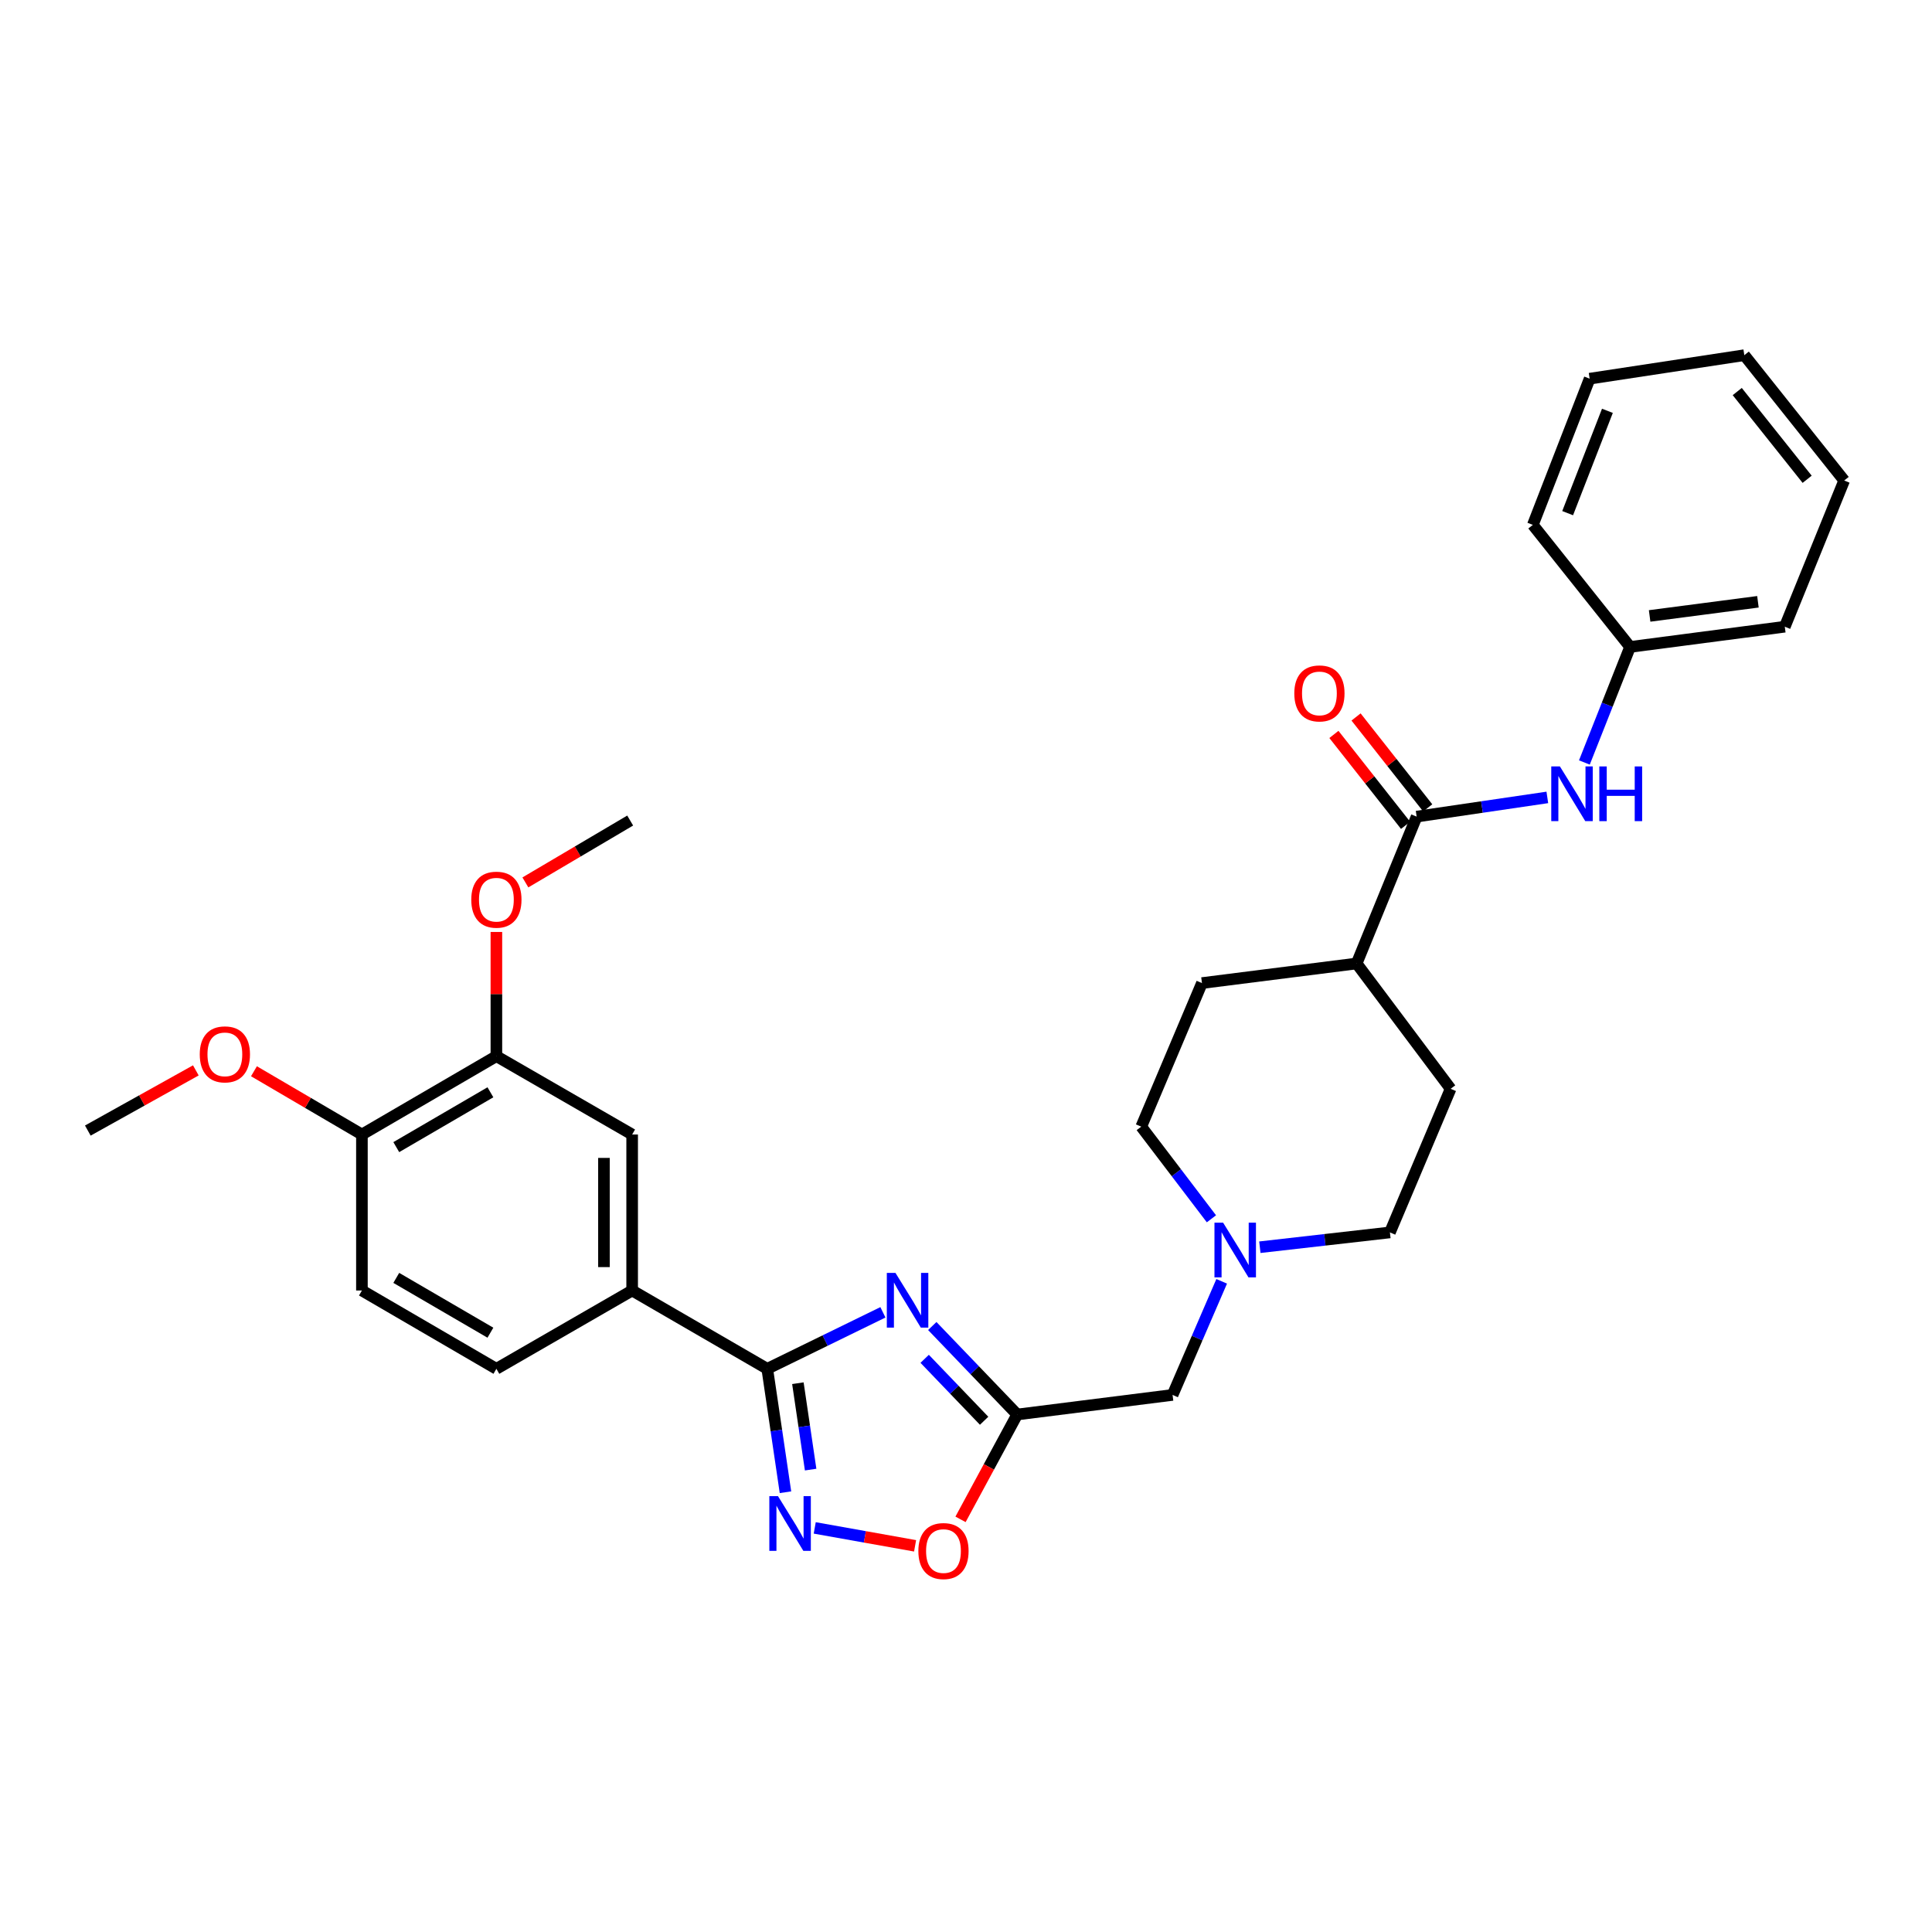 <?xml version='1.0' encoding='iso-8859-1'?>
<svg version='1.1' baseProfile='full'
              xmlns='http://www.w3.org/2000/svg'
                      xmlns:rdkit='http://www.rdkit.org/xml'
                      xmlns:xlink='http://www.w3.org/1999/xlink'
                  xml:space='preserve'
width='1000px' height='1000px' viewBox='0 0 1000 1000'>
<!-- END OF HEADER -->
<rect style='opacity:1.0;fill:#FFFFFF;stroke:none' width='1000' height='1000' x='0' y='0'> </rect>
<path class='bond-0' d='M 456.996,679.255 L 427.065,693.875' style='fill:none;fill-rule:evenodd;stroke:#0000FF;stroke-width:6px;stroke-linecap:butt;stroke-linejoin:miter;stroke-opacity:1' />
<path class='bond-0' d='M 427.065,693.875 L 397.133,708.495' style='fill:none;fill-rule:evenodd;stroke:#000000;stroke-width:6px;stroke-linecap:butt;stroke-linejoin:miter;stroke-opacity:1' />
<path class='bond-2' d='M 482.546,686.346 L 504.525,709.246' style='fill:none;fill-rule:evenodd;stroke:#0000FF;stroke-width:6px;stroke-linecap:butt;stroke-linejoin:miter;stroke-opacity:1' />
<path class='bond-2' d='M 504.525,709.246 L 526.505,732.146' style='fill:none;fill-rule:evenodd;stroke:#000000;stroke-width:6px;stroke-linecap:butt;stroke-linejoin:miter;stroke-opacity:1' />
<path class='bond-2' d='M 478.61,703.322 L 493.996,719.352' style='fill:none;fill-rule:evenodd;stroke:#0000FF;stroke-width:6px;stroke-linecap:butt;stroke-linejoin:miter;stroke-opacity:1' />
<path class='bond-2' d='M 493.996,719.352 L 509.382,735.382' style='fill:none;fill-rule:evenodd;stroke:#000000;stroke-width:6px;stroke-linecap:butt;stroke-linejoin:miter;stroke-opacity:1' />
<path class='bond-1' d='M 397.133,708.495 L 401.846,740.437' style='fill:none;fill-rule:evenodd;stroke:#000000;stroke-width:6px;stroke-linecap:butt;stroke-linejoin:miter;stroke-opacity:1' />
<path class='bond-1' d='M 401.846,740.437 L 406.559,772.378' style='fill:none;fill-rule:evenodd;stroke:#0000FF;stroke-width:6px;stroke-linecap:butt;stroke-linejoin:miter;stroke-opacity:1' />
<path class='bond-1' d='M 412.985,715.947 L 416.284,738.306' style='fill:none;fill-rule:evenodd;stroke:#000000;stroke-width:6px;stroke-linecap:butt;stroke-linejoin:miter;stroke-opacity:1' />
<path class='bond-1' d='M 416.284,738.306 L 419.583,760.666' style='fill:none;fill-rule:evenodd;stroke:#0000FF;stroke-width:6px;stroke-linecap:butt;stroke-linejoin:miter;stroke-opacity:1' />
<path class='bond-5' d='M 397.133,708.495 L 327.201,667.963' style='fill:none;fill-rule:evenodd;stroke:#000000;stroke-width:6px;stroke-linecap:butt;stroke-linejoin:miter;stroke-opacity:1' />
<path class='bond-30' d='M 421.703,790.84 L 447.676,795.479' style='fill:none;fill-rule:evenodd;stroke:#0000FF;stroke-width:6px;stroke-linecap:butt;stroke-linejoin:miter;stroke-opacity:1' />
<path class='bond-30' d='M 447.676,795.479 L 473.648,800.119' style='fill:none;fill-rule:evenodd;stroke:#FF0000;stroke-width:6px;stroke-linecap:butt;stroke-linejoin:miter;stroke-opacity:1' />
<path class='bond-3' d='M 526.505,732.146 L 511.836,759.281' style='fill:none;fill-rule:evenodd;stroke:#000000;stroke-width:6px;stroke-linecap:butt;stroke-linejoin:miter;stroke-opacity:1' />
<path class='bond-3' d='M 511.836,759.281 L 497.167,786.416' style='fill:none;fill-rule:evenodd;stroke:#FF0000;stroke-width:6px;stroke-linecap:butt;stroke-linejoin:miter;stroke-opacity:1' />
<path class='bond-10' d='M 526.505,732.146 L 606.921,722.011' style='fill:none;fill-rule:evenodd;stroke:#000000;stroke-width:6px;stroke-linecap:butt;stroke-linejoin:miter;stroke-opacity:1' />
<path class='bond-4' d='M 733.252,422.678 L 702.19,498.699' style='fill:none;fill-rule:evenodd;stroke:#000000;stroke-width:6px;stroke-linecap:butt;stroke-linejoin:miter;stroke-opacity:1' />
<path class='bond-6' d='M 733.252,422.678 L 767.074,417.709' style='fill:none;fill-rule:evenodd;stroke:#000000;stroke-width:6px;stroke-linecap:butt;stroke-linejoin:miter;stroke-opacity:1' />
<path class='bond-6' d='M 767.074,417.709 L 800.896,412.741' style='fill:none;fill-rule:evenodd;stroke:#0000FF;stroke-width:6px;stroke-linecap:butt;stroke-linejoin:miter;stroke-opacity:1' />
<path class='bond-13' d='M 738.983,418.161 L 720.438,394.632' style='fill:none;fill-rule:evenodd;stroke:#000000;stroke-width:6px;stroke-linecap:butt;stroke-linejoin:miter;stroke-opacity:1' />
<path class='bond-13' d='M 720.438,394.632 L 701.892,371.102' style='fill:none;fill-rule:evenodd;stroke:#FF0000;stroke-width:6px;stroke-linecap:butt;stroke-linejoin:miter;stroke-opacity:1' />
<path class='bond-13' d='M 727.521,427.195 L 708.976,403.666' style='fill:none;fill-rule:evenodd;stroke:#000000;stroke-width:6px;stroke-linecap:butt;stroke-linejoin:miter;stroke-opacity:1' />
<path class='bond-13' d='M 708.976,403.666 L 690.43,380.137' style='fill:none;fill-rule:evenodd;stroke:#FF0000;stroke-width:6px;stroke-linecap:butt;stroke-linejoin:miter;stroke-opacity:1' />
<path class='bond-8' d='M 327.201,667.963 L 327.201,587.223' style='fill:none;fill-rule:evenodd;stroke:#000000;stroke-width:6px;stroke-linecap:butt;stroke-linejoin:miter;stroke-opacity:1' />
<path class='bond-8' d='M 312.607,655.852 L 312.607,599.334' style='fill:none;fill-rule:evenodd;stroke:#000000;stroke-width:6px;stroke-linecap:butt;stroke-linejoin:miter;stroke-opacity:1' />
<path class='bond-14' d='M 327.201,667.963 L 256.929,708.495' style='fill:none;fill-rule:evenodd;stroke:#000000;stroke-width:6px;stroke-linecap:butt;stroke-linejoin:miter;stroke-opacity:1' />
<path class='bond-20' d='M 820.075,394.661 L 831.9,364.756' style='fill:none;fill-rule:evenodd;stroke:#0000FF;stroke-width:6px;stroke-linecap:butt;stroke-linejoin:miter;stroke-opacity:1' />
<path class='bond-20' d='M 831.9,364.756 L 843.725,334.851' style='fill:none;fill-rule:evenodd;stroke:#000000;stroke-width:6px;stroke-linecap:butt;stroke-linejoin:miter;stroke-opacity:1' />
<path class='bond-7' d='M 632.34,663.214 L 619.631,692.613' style='fill:none;fill-rule:evenodd;stroke:#0000FF;stroke-width:6px;stroke-linecap:butt;stroke-linejoin:miter;stroke-opacity:1' />
<path class='bond-7' d='M 619.631,692.613 L 606.921,722.011' style='fill:none;fill-rule:evenodd;stroke:#000000;stroke-width:6px;stroke-linecap:butt;stroke-linejoin:miter;stroke-opacity:1' />
<path class='bond-18' d='M 627.033,630.845 L 608.873,606.999' style='fill:none;fill-rule:evenodd;stroke:#0000FF;stroke-width:6px;stroke-linecap:butt;stroke-linejoin:miter;stroke-opacity:1' />
<path class='bond-18' d='M 608.873,606.999 L 590.713,583.152' style='fill:none;fill-rule:evenodd;stroke:#000000;stroke-width:6px;stroke-linecap:butt;stroke-linejoin:miter;stroke-opacity:1' />
<path class='bond-19' d='M 652.1,645.56 L 685.76,641.729' style='fill:none;fill-rule:evenodd;stroke:#0000FF;stroke-width:6px;stroke-linecap:butt;stroke-linejoin:miter;stroke-opacity:1' />
<path class='bond-19' d='M 685.76,641.729 L 719.42,637.898' style='fill:none;fill-rule:evenodd;stroke:#000000;stroke-width:6px;stroke-linecap:butt;stroke-linejoin:miter;stroke-opacity:1' />
<path class='bond-9' d='M 327.201,587.223 L 256.929,546.674' style='fill:none;fill-rule:evenodd;stroke:#000000;stroke-width:6px;stroke-linecap:butt;stroke-linejoin:miter;stroke-opacity:1' />
<path class='bond-21' d='M 256.929,546.674 L 256.929,514.528' style='fill:none;fill-rule:evenodd;stroke:#000000;stroke-width:6px;stroke-linecap:butt;stroke-linejoin:miter;stroke-opacity:1' />
<path class='bond-21' d='M 256.929,514.528 L 256.929,482.381' style='fill:none;fill-rule:evenodd;stroke:#FF0000;stroke-width:6px;stroke-linecap:butt;stroke-linejoin:miter;stroke-opacity:1' />
<path class='bond-32' d='M 256.929,546.674 L 187.329,587.223' style='fill:none;fill-rule:evenodd;stroke:#000000;stroke-width:6px;stroke-linecap:butt;stroke-linejoin:miter;stroke-opacity:1' />
<path class='bond-32' d='M 253.836,565.367 L 205.116,593.751' style='fill:none;fill-rule:evenodd;stroke:#000000;stroke-width:6px;stroke-linecap:butt;stroke-linejoin:miter;stroke-opacity:1' />
<path class='bond-11' d='M 702.19,498.699 L 750.839,563.563' style='fill:none;fill-rule:evenodd;stroke:#000000;stroke-width:6px;stroke-linecap:butt;stroke-linejoin:miter;stroke-opacity:1' />
<path class='bond-31' d='M 702.19,498.699 L 622.132,508.834' style='fill:none;fill-rule:evenodd;stroke:#000000;stroke-width:6px;stroke-linecap:butt;stroke-linejoin:miter;stroke-opacity:1' />
<path class='bond-12' d='M 187.329,587.223 L 187.329,667.963' style='fill:none;fill-rule:evenodd;stroke:#000000;stroke-width:6px;stroke-linecap:butt;stroke-linejoin:miter;stroke-opacity:1' />
<path class='bond-22' d='M 187.329,587.223 L 159.388,570.849' style='fill:none;fill-rule:evenodd;stroke:#000000;stroke-width:6px;stroke-linecap:butt;stroke-linejoin:miter;stroke-opacity:1' />
<path class='bond-22' d='M 159.388,570.849 L 131.447,554.475' style='fill:none;fill-rule:evenodd;stroke:#FF0000;stroke-width:6px;stroke-linecap:butt;stroke-linejoin:miter;stroke-opacity:1' />
<path class='bond-15' d='M 256.929,708.495 L 187.329,667.963' style='fill:none;fill-rule:evenodd;stroke:#000000;stroke-width:6px;stroke-linecap:butt;stroke-linejoin:miter;stroke-opacity:1' />
<path class='bond-15' d='M 253.833,689.803 L 205.114,661.431' style='fill:none;fill-rule:evenodd;stroke:#000000;stroke-width:6px;stroke-linecap:butt;stroke-linejoin:miter;stroke-opacity:1' />
<path class='bond-16' d='M 622.132,508.834 L 590.713,583.152' style='fill:none;fill-rule:evenodd;stroke:#000000;stroke-width:6px;stroke-linecap:butt;stroke-linejoin:miter;stroke-opacity:1' />
<path class='bond-17' d='M 750.839,563.563 L 719.42,637.898' style='fill:none;fill-rule:evenodd;stroke:#000000;stroke-width:6px;stroke-linecap:butt;stroke-linejoin:miter;stroke-opacity:1' />
<path class='bond-23' d='M 843.725,334.851 L 923.808,324.384' style='fill:none;fill-rule:evenodd;stroke:#000000;stroke-width:6px;stroke-linecap:butt;stroke-linejoin:miter;stroke-opacity:1' />
<path class='bond-23' d='M 853.846,318.81 L 909.904,311.483' style='fill:none;fill-rule:evenodd;stroke:#000000;stroke-width:6px;stroke-linecap:butt;stroke-linejoin:miter;stroke-opacity:1' />
<path class='bond-24' d='M 843.725,334.851 L 793.398,271.674' style='fill:none;fill-rule:evenodd;stroke:#000000;stroke-width:6px;stroke-linecap:butt;stroke-linejoin:miter;stroke-opacity:1' />
<path class='bond-25' d='M 271.939,456.733 L 299.059,440.723' style='fill:none;fill-rule:evenodd;stroke:#FF0000;stroke-width:6px;stroke-linecap:butt;stroke-linejoin:miter;stroke-opacity:1' />
<path class='bond-25' d='M 299.059,440.723 L 326.18,424.713' style='fill:none;fill-rule:evenodd;stroke:#000000;stroke-width:6px;stroke-linecap:butt;stroke-linejoin:miter;stroke-opacity:1' />
<path class='bond-26' d='M 101.362,554.028 L 73.408,569.604' style='fill:none;fill-rule:evenodd;stroke:#FF0000;stroke-width:6px;stroke-linecap:butt;stroke-linejoin:miter;stroke-opacity:1' />
<path class='bond-26' d='M 73.408,569.604 L 45.455,585.179' style='fill:none;fill-rule:evenodd;stroke:#000000;stroke-width:6px;stroke-linecap:butt;stroke-linejoin:miter;stroke-opacity:1' />
<path class='bond-27' d='M 923.808,324.384 L 954.545,248.712' style='fill:none;fill-rule:evenodd;stroke:#000000;stroke-width:6px;stroke-linecap:butt;stroke-linejoin:miter;stroke-opacity:1' />
<path class='bond-28' d='M 793.398,271.674 L 822.798,196.001' style='fill:none;fill-rule:evenodd;stroke:#000000;stroke-width:6px;stroke-linecap:butt;stroke-linejoin:miter;stroke-opacity:1' />
<path class='bond-28' d='M 811.412,265.608 L 831.992,212.637' style='fill:none;fill-rule:evenodd;stroke:#000000;stroke-width:6px;stroke-linecap:butt;stroke-linejoin:miter;stroke-opacity:1' />
<path class='bond-33' d='M 954.545,248.712 L 902.857,183.839' style='fill:none;fill-rule:evenodd;stroke:#000000;stroke-width:6px;stroke-linecap:butt;stroke-linejoin:miter;stroke-opacity:1' />
<path class='bond-33' d='M 935.378,248.075 L 899.196,202.665' style='fill:none;fill-rule:evenodd;stroke:#000000;stroke-width:6px;stroke-linecap:butt;stroke-linejoin:miter;stroke-opacity:1' />
<path class='bond-29' d='M 822.798,196.001 L 902.857,183.839' style='fill:none;fill-rule:evenodd;stroke:#000000;stroke-width:6px;stroke-linecap:butt;stroke-linejoin:miter;stroke-opacity:1' />
<path  class='atom-0' d='M 463.497 658.862
L 472.777 673.862
Q 473.697 675.342, 475.177 678.022
Q 476.657 680.702, 476.737 680.862
L 476.737 658.862
L 480.497 658.862
L 480.497 687.182
L 476.617 687.182
L 466.657 670.782
Q 465.497 668.862, 464.257 666.662
Q 463.057 664.462, 462.697 663.782
L 462.697 687.182
L 459.017 687.182
L 459.017 658.862
L 463.497 658.862
' fill='#0000FF'/>
<path  class='atom-2' d='M 402.687 774.402
L 411.967 789.402
Q 412.887 790.882, 414.367 793.562
Q 415.847 796.242, 415.927 796.402
L 415.927 774.402
L 419.687 774.402
L 419.687 802.722
L 415.807 802.722
L 405.847 786.322
Q 404.687 784.402, 403.447 782.202
Q 402.247 780.002, 401.887 779.322
L 401.887 802.722
L 398.207 802.722
L 398.207 774.402
L 402.687 774.402
' fill='#0000FF'/>
<path  class='atom-4' d='M 475.341 802.823
Q 475.341 796.023, 478.701 792.223
Q 482.061 788.423, 488.341 788.423
Q 494.621 788.423, 497.981 792.223
Q 501.341 796.023, 501.341 802.823
Q 501.341 809.703, 497.941 813.623
Q 494.541 817.503, 488.341 817.503
Q 482.101 817.503, 478.701 813.623
Q 475.341 809.743, 475.341 802.823
M 488.341 814.303
Q 492.661 814.303, 494.981 811.423
Q 497.341 808.503, 497.341 802.823
Q 497.341 797.263, 494.981 794.463
Q 492.661 791.623, 488.341 791.623
Q 484.021 791.623, 481.661 794.423
Q 479.341 797.223, 479.341 802.823
Q 479.341 808.543, 481.661 811.423
Q 484.021 814.303, 488.341 814.303
' fill='#FF0000'/>
<path  class='atom-7' d='M 807.408 396.704
L 816.688 411.704
Q 817.608 413.184, 819.088 415.864
Q 820.568 418.544, 820.648 418.704
L 820.648 396.704
L 824.408 396.704
L 824.408 425.024
L 820.528 425.024
L 810.568 408.624
Q 809.408 406.704, 808.168 404.504
Q 806.968 402.304, 806.608 401.624
L 806.608 425.024
L 802.928 425.024
L 802.928 396.704
L 807.408 396.704
' fill='#0000FF'/>
<path  class='atom-7' d='M 827.808 396.704
L 831.648 396.704
L 831.648 408.744
L 846.128 408.744
L 846.128 396.704
L 849.968 396.704
L 849.968 425.024
L 846.128 425.024
L 846.128 411.944
L 831.648 411.944
L 831.648 425.024
L 827.808 425.024
L 827.808 396.704
' fill='#0000FF'/>
<path  class='atom-8' d='M 633.085 632.851
L 642.365 647.851
Q 643.285 649.331, 644.765 652.011
Q 646.245 654.691, 646.325 654.851
L 646.325 632.851
L 650.085 632.851
L 650.085 661.171
L 646.205 661.171
L 636.245 644.771
Q 635.085 642.851, 633.845 640.651
Q 632.645 638.451, 632.285 637.771
L 632.285 661.171
L 628.605 661.171
L 628.605 632.851
L 633.085 632.851
' fill='#0000FF'/>
<path  class='atom-14' d='M 669.926 358.907
Q 669.926 352.107, 673.286 348.307
Q 676.646 344.507, 682.926 344.507
Q 689.206 344.507, 692.566 348.307
Q 695.926 352.107, 695.926 358.907
Q 695.926 365.787, 692.526 369.707
Q 689.126 373.587, 682.926 373.587
Q 676.686 373.587, 673.286 369.707
Q 669.926 365.827, 669.926 358.907
M 682.926 370.387
Q 687.246 370.387, 689.566 367.507
Q 691.926 364.587, 691.926 358.907
Q 691.926 353.347, 689.566 350.547
Q 687.246 347.707, 682.926 347.707
Q 678.606 347.707, 676.246 350.507
Q 673.926 353.307, 673.926 358.907
Q 673.926 364.627, 676.246 367.507
Q 678.606 370.387, 682.926 370.387
' fill='#FF0000'/>
<path  class='atom-22' d='M 243.929 465.674
Q 243.929 458.874, 247.289 455.074
Q 250.649 451.274, 256.929 451.274
Q 263.209 451.274, 266.569 455.074
Q 269.929 458.874, 269.929 465.674
Q 269.929 472.554, 266.529 476.474
Q 263.129 480.354, 256.929 480.354
Q 250.689 480.354, 247.289 476.474
Q 243.929 472.594, 243.929 465.674
M 256.929 477.154
Q 261.249 477.154, 263.569 474.274
Q 265.929 471.354, 265.929 465.674
Q 265.929 460.114, 263.569 457.314
Q 261.249 454.474, 256.929 454.474
Q 252.609 454.474, 250.249 457.274
Q 247.929 460.074, 247.929 465.674
Q 247.929 471.394, 250.249 474.274
Q 252.609 477.154, 256.929 477.154
' fill='#FF0000'/>
<path  class='atom-23' d='M 103.392 545.733
Q 103.392 538.933, 106.752 535.133
Q 110.112 531.333, 116.392 531.333
Q 122.672 531.333, 126.032 535.133
Q 129.392 538.933, 129.392 545.733
Q 129.392 552.613, 125.992 556.533
Q 122.592 560.413, 116.392 560.413
Q 110.152 560.413, 106.752 556.533
Q 103.392 552.653, 103.392 545.733
M 116.392 557.213
Q 120.712 557.213, 123.032 554.333
Q 125.392 551.413, 125.392 545.733
Q 125.392 540.173, 123.032 537.373
Q 120.712 534.533, 116.392 534.533
Q 112.072 534.533, 109.712 537.333
Q 107.392 540.133, 107.392 545.733
Q 107.392 551.453, 109.712 554.333
Q 112.072 557.213, 116.392 557.213
' fill='#FF0000'/>
</svg>
